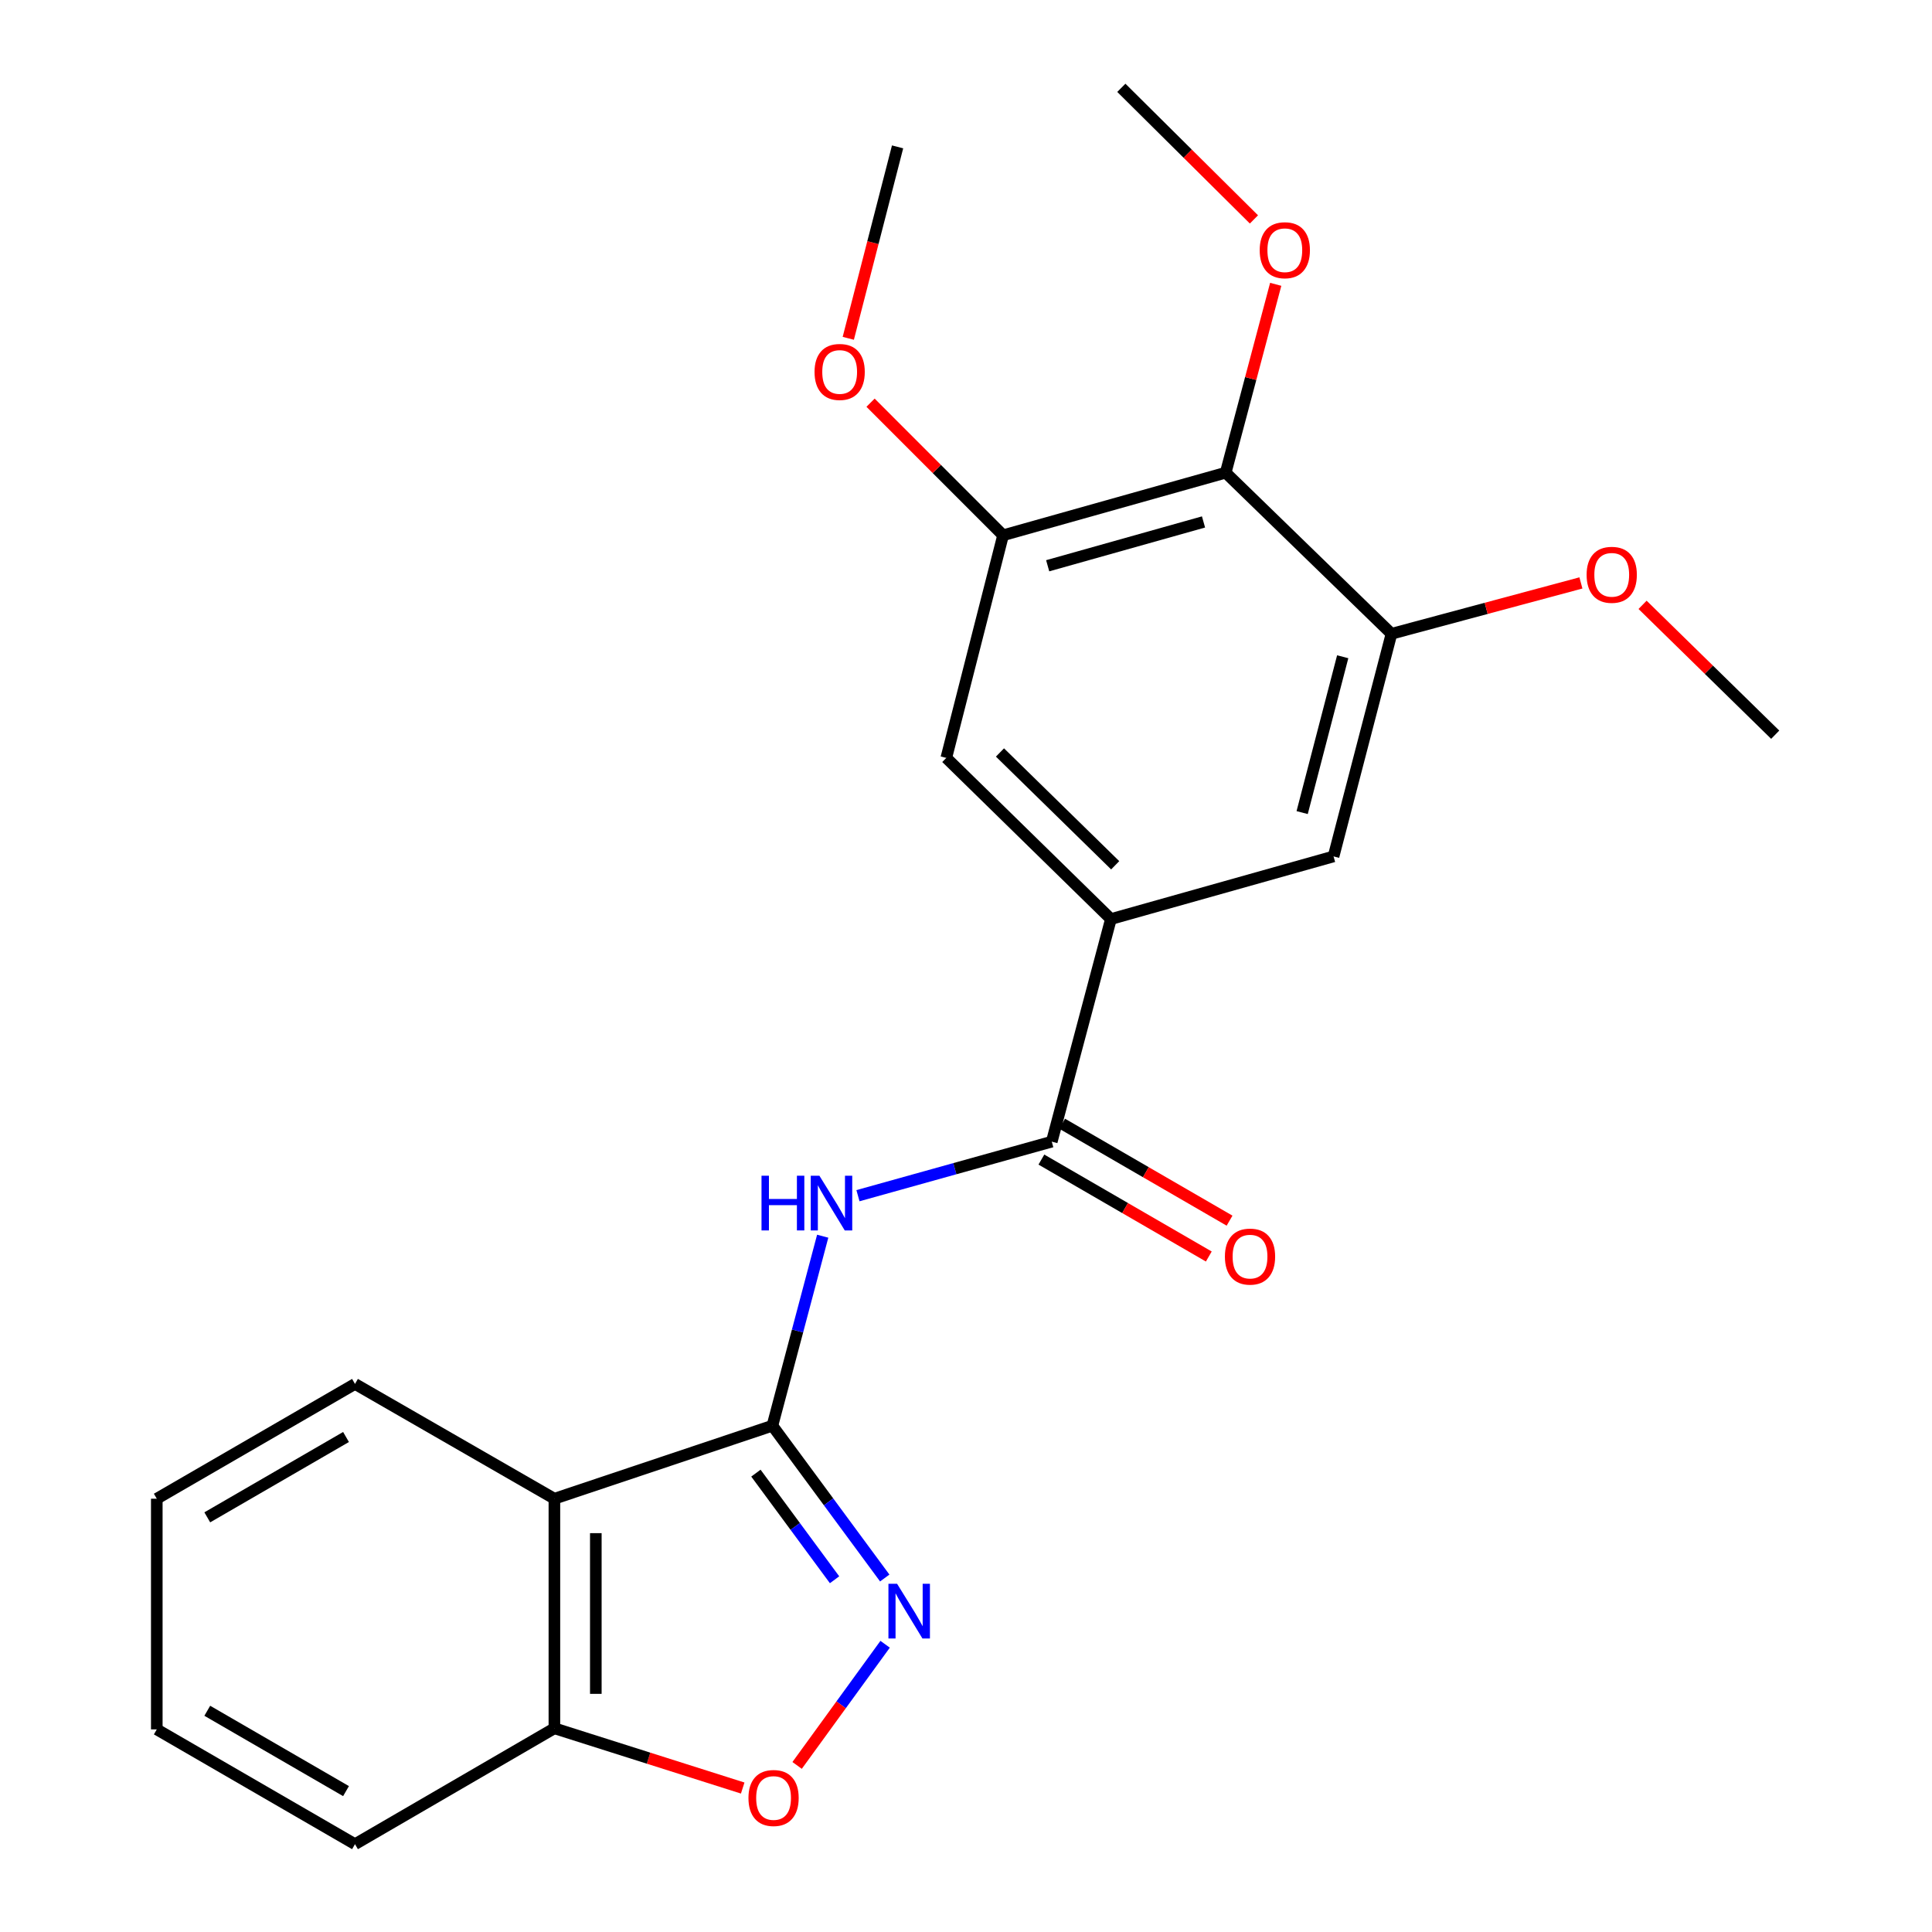 <?xml version='1.0' encoding='iso-8859-1'?>
<svg version='1.1' baseProfile='full'
              xmlns='http://www.w3.org/2000/svg'
                      xmlns:rdkit='http://www.rdkit.org/xml'
                      xmlns:xlink='http://www.w3.org/1999/xlink'
                  xml:space='preserve'
width='1000px' height='1000px' viewBox='0 0 1000 1000'>
<!-- END OF HEADER -->
<rect style='opacity:1.0;fill:#FFFFFF;stroke:none' width='1000' height='1000' x='0' y='0'> </rect>
<path class='bond-0' d='M 399.791,737.939 L 428.869,777.359' style='fill:none;fill-rule:evenodd;stroke:#000000;stroke-width:6px;stroke-linecap:butt;stroke-linejoin:miter;stroke-opacity:1' />
<path class='bond-0' d='M 428.869,777.359 L 457.946,816.778' style='fill:none;fill-rule:evenodd;stroke:#0000FF;stroke-width:6px;stroke-linecap:butt;stroke-linejoin:miter;stroke-opacity:1' />
<path class='bond-0' d='M 391.26,762.493 L 411.615,790.086' style='fill:none;fill-rule:evenodd;stroke:#000000;stroke-width:6px;stroke-linecap:butt;stroke-linejoin:miter;stroke-opacity:1' />
<path class='bond-0' d='M 411.615,790.086 L 431.969,817.68' style='fill:none;fill-rule:evenodd;stroke:#0000FF;stroke-width:6px;stroke-linecap:butt;stroke-linejoin:miter;stroke-opacity:1' />
<path class='bond-1' d='M 399.791,737.939 L 412.81,688.895' style='fill:none;fill-rule:evenodd;stroke:#000000;stroke-width:6px;stroke-linecap:butt;stroke-linejoin:miter;stroke-opacity:1' />
<path class='bond-1' d='M 412.81,688.895 L 425.829,639.85' style='fill:none;fill-rule:evenodd;stroke:#0000FF;stroke-width:6px;stroke-linecap:butt;stroke-linejoin:miter;stroke-opacity:1' />
<path class='bond-2' d='M 399.791,737.939 L 286.955,775.734' style='fill:none;fill-rule:evenodd;stroke:#000000;stroke-width:6px;stroke-linecap:butt;stroke-linejoin:miter;stroke-opacity:1' />
<path class='bond-4' d='M 458.137,851.066 L 435.36,882.423' style='fill:none;fill-rule:evenodd;stroke:#0000FF;stroke-width:6px;stroke-linecap:butt;stroke-linejoin:miter;stroke-opacity:1' />
<path class='bond-4' d='M 435.36,882.423 L 412.584,913.78' style='fill:none;fill-rule:evenodd;stroke:#FF0000;stroke-width:6px;stroke-linecap:butt;stroke-linejoin:miter;stroke-opacity:1' />
<path class='bond-3' d='M 444.078,618.89 L 494.236,604.904' style='fill:none;fill-rule:evenodd;stroke:#0000FF;stroke-width:6px;stroke-linecap:butt;stroke-linejoin:miter;stroke-opacity:1' />
<path class='bond-3' d='M 494.236,604.904 L 544.393,590.919' style='fill:none;fill-rule:evenodd;stroke:#000000;stroke-width:6px;stroke-linecap:butt;stroke-linejoin:miter;stroke-opacity:1' />
<path class='bond-11' d='M 286.955,775.734 L 286.955,894.56' style='fill:none;fill-rule:evenodd;stroke:#000000;stroke-width:6px;stroke-linecap:butt;stroke-linejoin:miter;stroke-opacity:1' />
<path class='bond-11' d='M 308.396,793.558 L 308.396,876.736' style='fill:none;fill-rule:evenodd;stroke:#000000;stroke-width:6px;stroke-linecap:butt;stroke-linejoin:miter;stroke-opacity:1' />
<path class='bond-16' d='M 286.955,775.734 L 183.744,716.32' style='fill:none;fill-rule:evenodd;stroke:#000000;stroke-width:6px;stroke-linecap:butt;stroke-linejoin:miter;stroke-opacity:1' />
<path class='bond-5' d='M 544.393,590.919 L 575.005,475.701' style='fill:none;fill-rule:evenodd;stroke:#000000;stroke-width:6px;stroke-linecap:butt;stroke-linejoin:miter;stroke-opacity:1' />
<path class='bond-12' d='M 539.022,600.196 L 582.347,625.281' style='fill:none;fill-rule:evenodd;stroke:#000000;stroke-width:6px;stroke-linecap:butt;stroke-linejoin:miter;stroke-opacity:1' />
<path class='bond-12' d='M 582.347,625.281 L 625.673,650.366' style='fill:none;fill-rule:evenodd;stroke:#FF0000;stroke-width:6px;stroke-linecap:butt;stroke-linejoin:miter;stroke-opacity:1' />
<path class='bond-12' d='M 549.765,581.641 L 593.09,606.726' style='fill:none;fill-rule:evenodd;stroke:#000000;stroke-width:6px;stroke-linecap:butt;stroke-linejoin:miter;stroke-opacity:1' />
<path class='bond-12' d='M 593.09,606.726 L 636.416,631.811' style='fill:none;fill-rule:evenodd;stroke:#FF0000;stroke-width:6px;stroke-linecap:butt;stroke-linejoin:miter;stroke-opacity:1' />
<path class='bond-23' d='M 384.423,925.487 L 335.689,910.024' style='fill:none;fill-rule:evenodd;stroke:#FF0000;stroke-width:6px;stroke-linecap:butt;stroke-linejoin:miter;stroke-opacity:1' />
<path class='bond-23' d='M 335.689,910.024 L 286.955,894.56' style='fill:none;fill-rule:evenodd;stroke:#000000;stroke-width:6px;stroke-linecap:butt;stroke-linejoin:miter;stroke-opacity:1' />
<path class='bond-9' d='M 575.005,475.701 L 690.247,443.279' style='fill:none;fill-rule:evenodd;stroke:#000000;stroke-width:6px;stroke-linecap:butt;stroke-linejoin:miter;stroke-opacity:1' />
<path class='bond-10' d='M 575.005,475.701 L 489.804,392.287' style='fill:none;fill-rule:evenodd;stroke:#000000;stroke-width:6px;stroke-linecap:butt;stroke-linejoin:miter;stroke-opacity:1' />
<path class='bond-10' d='M 577.224,447.869 L 517.583,389.478' style='fill:none;fill-rule:evenodd;stroke:#000000;stroke-width:6px;stroke-linecap:butt;stroke-linejoin:miter;stroke-opacity:1' />
<path class='bond-6' d='M 634.419,244.658 L 519.189,277.057' style='fill:none;fill-rule:evenodd;stroke:#000000;stroke-width:6px;stroke-linecap:butt;stroke-linejoin:miter;stroke-opacity:1' />
<path class='bond-6' d='M 622.937,270.158 L 542.277,292.837' style='fill:none;fill-rule:evenodd;stroke:#000000;stroke-width:6px;stroke-linecap:butt;stroke-linejoin:miter;stroke-opacity:1' />
<path class='bond-13' d='M 634.419,244.658 L 647.363,195.914' style='fill:none;fill-rule:evenodd;stroke:#000000;stroke-width:6px;stroke-linecap:butt;stroke-linejoin:miter;stroke-opacity:1' />
<path class='bond-13' d='M 647.363,195.914 L 660.307,147.169' style='fill:none;fill-rule:evenodd;stroke:#FF0000;stroke-width:6px;stroke-linecap:butt;stroke-linejoin:miter;stroke-opacity:1' />
<path class='bond-25' d='M 634.419,244.658 L 720.227,328.049' style='fill:none;fill-rule:evenodd;stroke:#000000;stroke-width:6px;stroke-linecap:butt;stroke-linejoin:miter;stroke-opacity:1' />
<path class='bond-7' d='M 720.227,328.049 L 690.247,443.279' style='fill:none;fill-rule:evenodd;stroke:#000000;stroke-width:6px;stroke-linecap:butt;stroke-linejoin:miter;stroke-opacity:1' />
<path class='bond-7' d='M 694.981,339.935 L 673.994,420.596' style='fill:none;fill-rule:evenodd;stroke:#000000;stroke-width:6px;stroke-linecap:butt;stroke-linejoin:miter;stroke-opacity:1' />
<path class='bond-14' d='M 720.227,328.049 L 769.253,314.885' style='fill:none;fill-rule:evenodd;stroke:#000000;stroke-width:6px;stroke-linecap:butt;stroke-linejoin:miter;stroke-opacity:1' />
<path class='bond-14' d='M 769.253,314.885 L 818.279,301.72' style='fill:none;fill-rule:evenodd;stroke:#FF0000;stroke-width:6px;stroke-linecap:butt;stroke-linejoin:miter;stroke-opacity:1' />
<path class='bond-8' d='M 519.189,277.057 L 489.804,392.287' style='fill:none;fill-rule:evenodd;stroke:#000000;stroke-width:6px;stroke-linecap:butt;stroke-linejoin:miter;stroke-opacity:1' />
<path class='bond-15' d='M 519.189,277.057 L 484.894,242.747' style='fill:none;fill-rule:evenodd;stroke:#000000;stroke-width:6px;stroke-linecap:butt;stroke-linejoin:miter;stroke-opacity:1' />
<path class='bond-15' d='M 484.894,242.747 L 450.598,208.437' style='fill:none;fill-rule:evenodd;stroke:#FF0000;stroke-width:6px;stroke-linecap:butt;stroke-linejoin:miter;stroke-opacity:1' />
<path class='bond-17' d='M 286.955,894.56 L 183.744,954.545' style='fill:none;fill-rule:evenodd;stroke:#000000;stroke-width:6px;stroke-linecap:butt;stroke-linejoin:miter;stroke-opacity:1' />
<path class='bond-18' d='M 649.038,113.57 L 614.72,79.512' style='fill:none;fill-rule:evenodd;stroke:#FF0000;stroke-width:6px;stroke-linecap:butt;stroke-linejoin:miter;stroke-opacity:1' />
<path class='bond-18' d='M 614.72,79.512 L 580.401,45.455' style='fill:none;fill-rule:evenodd;stroke:#000000;stroke-width:6px;stroke-linecap:butt;stroke-linejoin:miter;stroke-opacity:1' />
<path class='bond-19' d='M 850.19,313.063 L 884.519,346.671' style='fill:none;fill-rule:evenodd;stroke:#FF0000;stroke-width:6px;stroke-linecap:butt;stroke-linejoin:miter;stroke-opacity:1' />
<path class='bond-19' d='M 884.519,346.671 L 918.847,380.28' style='fill:none;fill-rule:evenodd;stroke:#000000;stroke-width:6px;stroke-linecap:butt;stroke-linejoin:miter;stroke-opacity:1' />
<path class='bond-20' d='M 439.069,175.114 L 451.828,125.566' style='fill:none;fill-rule:evenodd;stroke:#FF0000;stroke-width:6px;stroke-linecap:butt;stroke-linejoin:miter;stroke-opacity:1' />
<path class='bond-20' d='M 451.828,125.566 L 464.588,76.019' style='fill:none;fill-rule:evenodd;stroke:#000000;stroke-width:6px;stroke-linecap:butt;stroke-linejoin:miter;stroke-opacity:1' />
<path class='bond-21' d='M 183.744,716.32 L 81.153,775.734' style='fill:none;fill-rule:evenodd;stroke:#000000;stroke-width:6px;stroke-linecap:butt;stroke-linejoin:miter;stroke-opacity:1' />
<path class='bond-21' d='M 179.1,743.786 L 107.286,785.375' style='fill:none;fill-rule:evenodd;stroke:#000000;stroke-width:6px;stroke-linecap:butt;stroke-linejoin:miter;stroke-opacity:1' />
<path class='bond-24' d='M 183.744,954.545 L 81.153,895.132' style='fill:none;fill-rule:evenodd;stroke:#000000;stroke-width:6px;stroke-linecap:butt;stroke-linejoin:miter;stroke-opacity:1' />
<path class='bond-24' d='M 179.1,927.08 L 107.286,885.491' style='fill:none;fill-rule:evenodd;stroke:#000000;stroke-width:6px;stroke-linecap:butt;stroke-linejoin:miter;stroke-opacity:1' />
<path class='bond-22' d='M 81.153,775.734 L 81.153,895.132' style='fill:none;fill-rule:evenodd;stroke:#000000;stroke-width:6px;stroke-linecap:butt;stroke-linejoin:miter;stroke-opacity:1' />
<path  class='atom-1' d='M 464.331 819.76
L 473.611 834.76
Q 474.531 836.24, 476.011 838.92
Q 477.491 841.6, 477.571 841.76
L 477.571 819.76
L 481.331 819.76
L 481.331 848.08
L 477.451 848.08
L 467.491 831.68
Q 466.331 829.76, 465.091 827.56
Q 463.891 825.36, 463.531 824.68
L 463.531 848.08
L 459.851 848.08
L 459.851 819.76
L 464.331 819.76
' fill='#0000FF'/>
<path  class='atom-2' d='M 394.159 608.55
L 397.999 608.55
L 397.999 620.59
L 412.479 620.59
L 412.479 608.55
L 416.319 608.55
L 416.319 636.87
L 412.479 636.87
L 412.479 623.79
L 397.999 623.79
L 397.999 636.87
L 394.159 636.87
L 394.159 608.55
' fill='#0000FF'/>
<path  class='atom-2' d='M 424.119 608.55
L 433.399 623.55
Q 434.319 625.03, 435.799 627.71
Q 437.279 630.39, 437.359 630.55
L 437.359 608.55
L 441.119 608.55
L 441.119 636.87
L 437.239 636.87
L 427.279 620.47
Q 426.119 618.55, 424.879 616.35
Q 423.679 614.15, 423.319 613.47
L 423.319 636.87
L 419.639 636.87
L 419.639 608.55
L 424.119 608.55
' fill='#0000FF'/>
<path  class='atom-5' d='M 387.398 930.636
Q 387.398 923.836, 390.758 920.036
Q 394.118 916.236, 400.398 916.236
Q 406.678 916.236, 410.038 920.036
Q 413.398 923.836, 413.398 930.636
Q 413.398 937.516, 409.998 941.436
Q 406.598 945.316, 400.398 945.316
Q 394.158 945.316, 390.758 941.436
Q 387.398 937.556, 387.398 930.636
M 400.398 942.116
Q 404.718 942.116, 407.038 939.236
Q 409.398 936.316, 409.398 930.636
Q 409.398 925.076, 407.038 922.276
Q 404.718 919.436, 400.398 919.436
Q 396.078 919.436, 393.718 922.236
Q 391.398 925.036, 391.398 930.636
Q 391.398 936.356, 393.718 939.236
Q 396.078 942.116, 400.398 942.116
' fill='#FF0000'/>
<path  class='atom-13' d='M 634.009 650.412
Q 634.009 643.612, 637.369 639.812
Q 640.729 636.012, 647.009 636.012
Q 653.289 636.012, 656.649 639.812
Q 660.009 643.612, 660.009 650.412
Q 660.009 657.292, 656.609 661.212
Q 653.209 665.092, 647.009 665.092
Q 640.769 665.092, 637.369 661.212
Q 634.009 657.332, 634.009 650.412
M 647.009 661.892
Q 651.329 661.892, 653.649 659.012
Q 656.009 656.092, 656.009 650.412
Q 656.009 644.852, 653.649 642.052
Q 651.329 639.212, 647.009 639.212
Q 642.689 639.212, 640.329 642.012
Q 638.009 644.812, 638.009 650.412
Q 638.009 656.132, 640.329 659.012
Q 642.689 661.892, 647.009 661.892
' fill='#FF0000'/>
<path  class='atom-14' d='M 652.019 129.509
Q 652.019 122.709, 655.379 118.909
Q 658.739 115.109, 665.019 115.109
Q 671.299 115.109, 674.659 118.909
Q 678.019 122.709, 678.019 129.509
Q 678.019 136.389, 674.619 140.309
Q 671.219 144.189, 665.019 144.189
Q 658.779 144.189, 655.379 140.309
Q 652.019 136.429, 652.019 129.509
M 665.019 140.989
Q 669.339 140.989, 671.659 138.109
Q 674.019 135.189, 674.019 129.509
Q 674.019 123.949, 671.659 121.149
Q 669.339 118.309, 665.019 118.309
Q 660.699 118.309, 658.339 121.109
Q 656.019 123.909, 656.019 129.509
Q 656.019 135.229, 658.339 138.109
Q 660.699 140.989, 665.019 140.989
' fill='#FF0000'/>
<path  class='atom-15' d='M 821.23 297.517
Q 821.23 290.717, 824.59 286.917
Q 827.95 283.117, 834.23 283.117
Q 840.51 283.117, 843.87 286.917
Q 847.23 290.717, 847.23 297.517
Q 847.23 304.397, 843.83 308.317
Q 840.43 312.197, 834.23 312.197
Q 827.99 312.197, 824.59 308.317
Q 821.23 304.437, 821.23 297.517
M 834.23 308.997
Q 838.55 308.997, 840.87 306.117
Q 843.23 303.197, 843.23 297.517
Q 843.23 291.957, 840.87 289.157
Q 838.55 286.317, 834.23 286.317
Q 829.91 286.317, 827.55 289.117
Q 825.23 291.917, 825.23 297.517
Q 825.23 303.237, 827.55 306.117
Q 829.91 308.997, 834.23 308.997
' fill='#FF0000'/>
<path  class='atom-16' d='M 421.607 192.519
Q 421.607 185.719, 424.967 181.919
Q 428.327 178.119, 434.607 178.119
Q 440.887 178.119, 444.247 181.919
Q 447.607 185.719, 447.607 192.519
Q 447.607 199.399, 444.207 203.319
Q 440.807 207.199, 434.607 207.199
Q 428.367 207.199, 424.967 203.319
Q 421.607 199.439, 421.607 192.519
M 434.607 203.999
Q 438.927 203.999, 441.247 201.119
Q 443.607 198.199, 443.607 192.519
Q 443.607 186.959, 441.247 184.159
Q 438.927 181.319, 434.607 181.319
Q 430.287 181.319, 427.927 184.119
Q 425.607 186.919, 425.607 192.519
Q 425.607 198.239, 427.927 201.119
Q 430.287 203.999, 434.607 203.999
' fill='#FF0000'/>
</svg>
